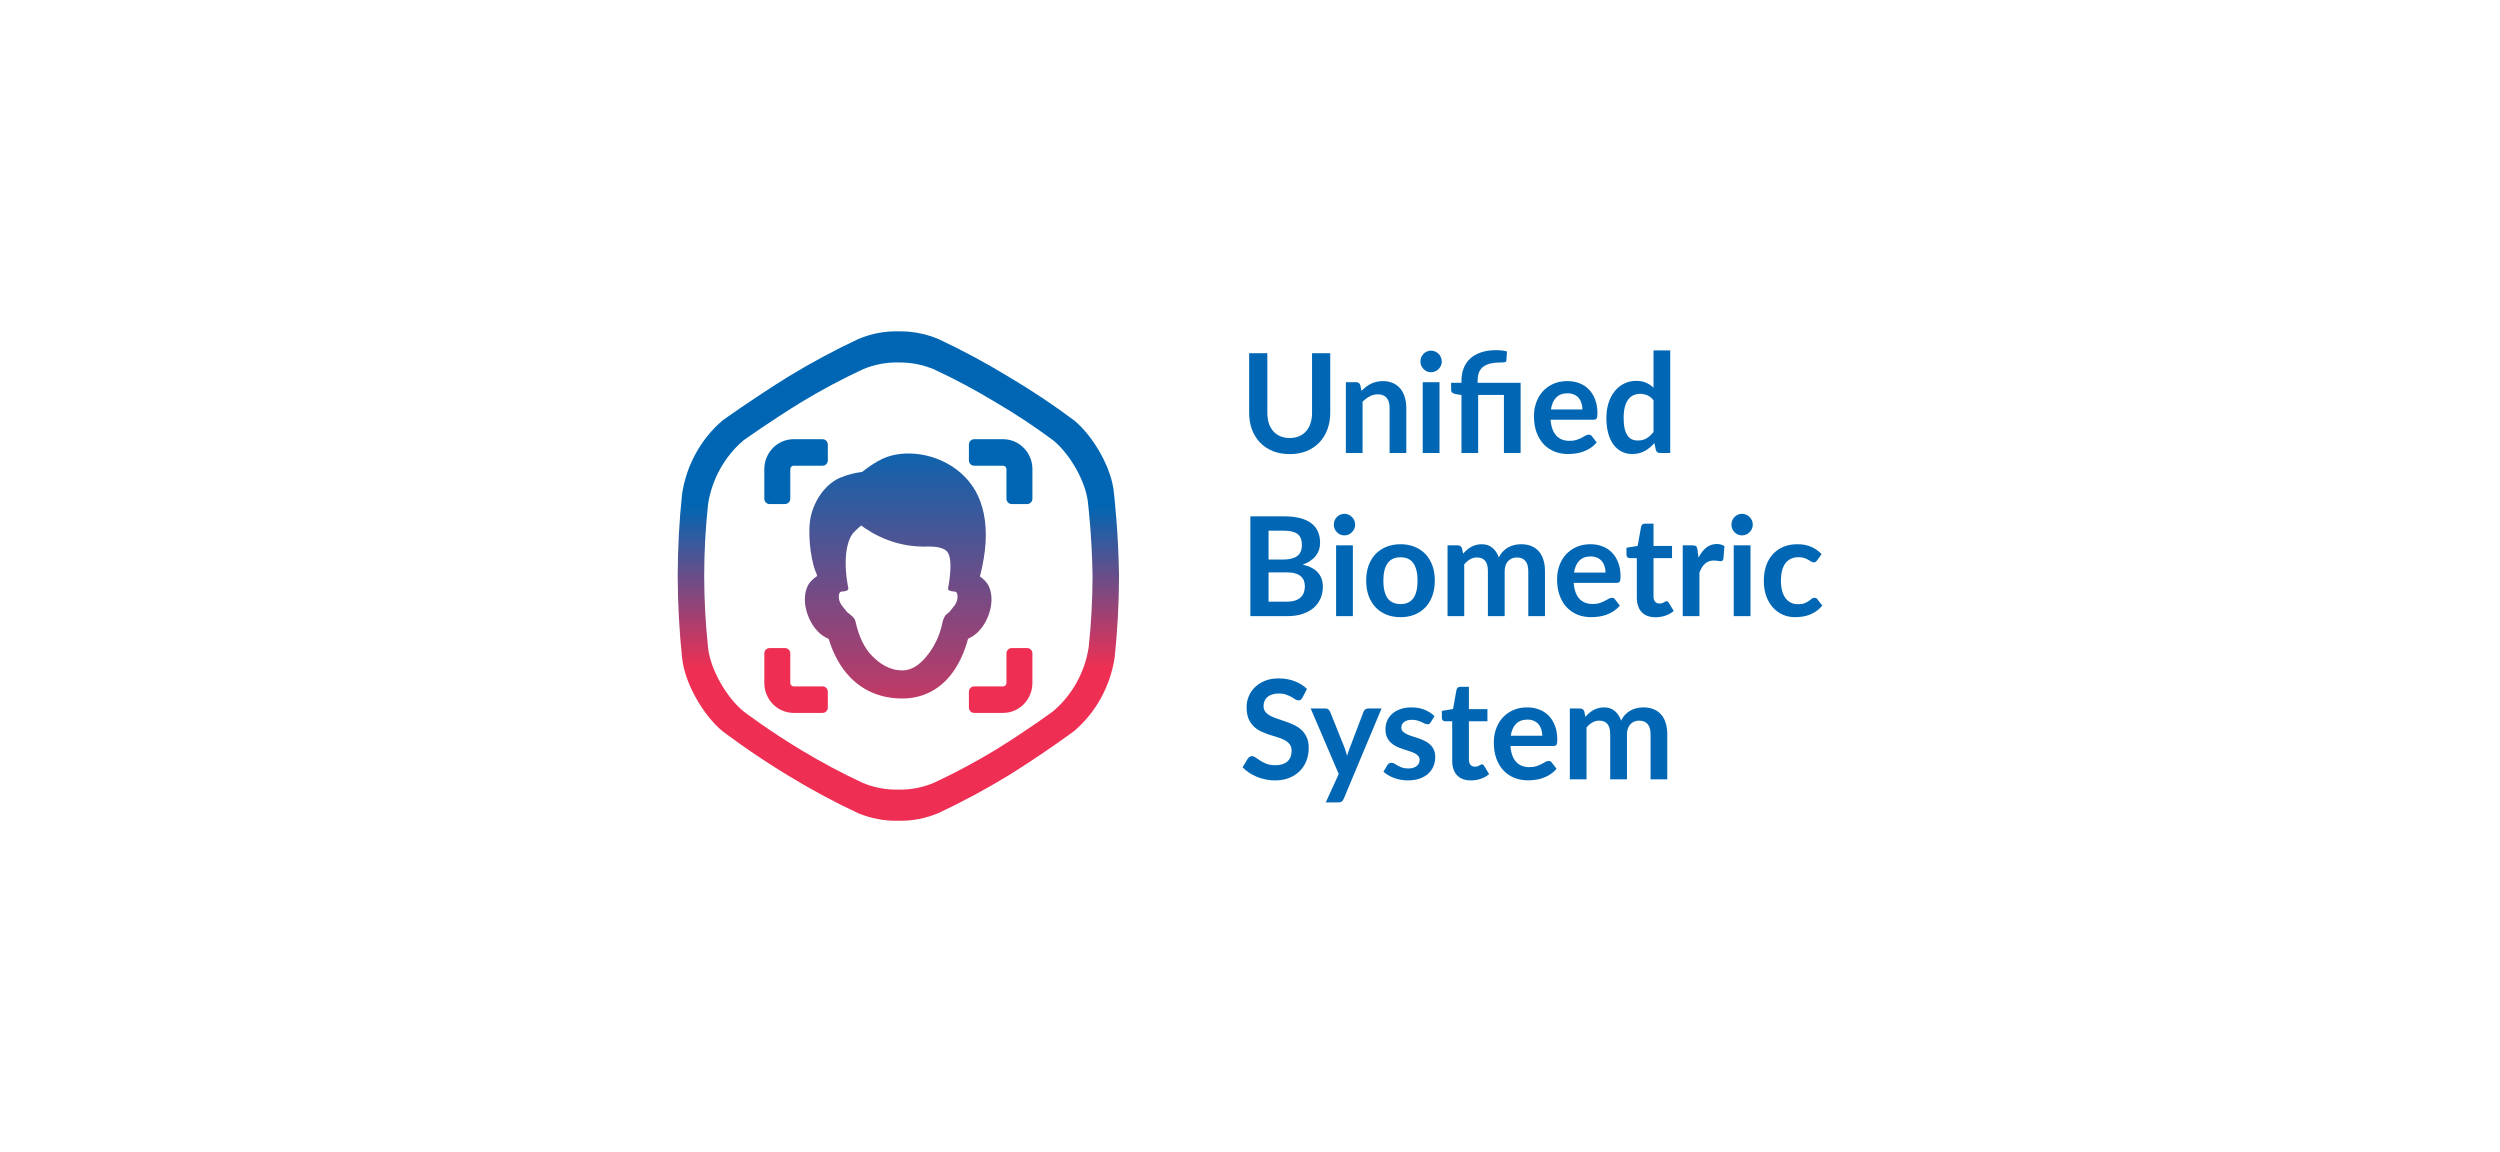 <svg width="332" height="153" viewBox="0 0 332 153" fill="none" xmlns="http://www.w3.org/2000/svg">
<path d="M105.398 58.326C103.246 58.326 101.501 60.107 101.501 62.305V66.225C101.501 66.618 101.813 66.937 102.198 66.937H104.252C104.638 66.937 104.95 66.618 104.95 66.225V62.305C104.95 62.052 105.15 61.847 105.398 61.847H109.238C109.623 61.847 109.935 61.528 109.935 61.135V59.038C109.935 58.645 109.623 58.326 109.238 58.326H105.398Z" fill="url(#paint0_linear_384_6275)"/>
<path d="M129.368 58.326C128.983 58.326 128.671 58.645 128.671 59.038V61.135C128.671 61.528 128.983 61.847 129.368 61.847H133.208C133.456 61.847 133.657 62.052 133.657 62.305V66.225C133.657 66.618 133.969 66.937 134.354 66.937H136.408C136.793 66.937 137.105 66.618 137.105 66.225V62.305C137.105 60.107 135.361 58.326 133.208 58.326H129.368Z" fill="url(#paint1_linear_384_6275)"/>
<path d="M101.501 86.775C101.501 86.382 101.813 86.063 102.198 86.063H104.252C104.638 86.063 104.95 86.382 104.95 86.775V90.695C104.95 90.948 105.15 91.153 105.398 91.153H109.238C109.623 91.153 109.935 91.472 109.935 91.865V93.962C109.935 94.355 109.623 94.674 109.238 94.674H105.398C103.246 94.674 101.501 92.893 101.501 90.695V86.775Z" fill="url(#paint2_linear_384_6275)"/>
<path d="M134.354 86.063C133.969 86.063 133.657 86.382 133.657 86.775V90.695C133.657 90.948 133.456 91.153 133.208 91.153H129.368C128.983 91.153 128.671 91.472 128.671 91.865V93.962C128.671 94.355 128.983 94.674 129.368 94.674H133.208C135.361 94.674 137.105 92.893 137.105 90.695V86.775C137.105 86.382 136.793 86.063 136.408 86.063H134.354Z" fill="url(#paint3_linear_384_6275)"/>
<path fill-rule="evenodd" clip-rule="evenodd" d="M127.608 62.821C130.71 65.534 131.812 70.111 130.132 76.557C130.578 76.864 131.033 77.295 131.256 77.731C131.835 78.862 131.709 80.153 131.475 81.055C131.223 82.023 130.72 83.047 129.978 83.825C129.62 84.201 129.14 84.578 128.564 84.822C128.081 86.601 127.328 88.327 126.187 89.725C124.686 91.565 122.56 92.762 119.813 92.762C117.045 92.762 114.738 91.789 112.992 90.034C111.604 88.64 110.654 86.838 110.048 84.846C109.447 84.602 108.948 84.213 108.578 83.826C107.836 83.048 107.333 82.023 107.081 81.055C106.846 80.153 106.721 78.862 107.3 77.731C107.537 77.267 108.037 76.81 108.508 76.5C108.508 76.364 108.442 76.212 108.371 76.05C108.345 75.991 108.318 75.93 108.294 75.868C107.594 74.072 107.193 70.372 107.728 68.351C108.458 65.593 110.265 63.944 111.658 63.41C112.912 62.916 113.443 62.83 114.492 62.67C114.64 62.553 114.818 62.416 115.018 62.268C115.569 61.862 116.368 61.316 117.187 60.933C118.648 60.241 120.489 60.071 122.268 60.352C124.078 60.637 125.998 61.413 127.608 62.821ZM126.089 76.939L126.098 76.936C126.061 77.203 126.018 77.48 125.967 77.766C125.947 77.882 125.929 77.964 125.917 78.025C125.909 78.062 125.903 78.092 125.899 78.115C125.84 78.46 126.412 78.554 126.755 78.554C127.14 78.554 127.255 79.106 127.093 79.748C126.993 80.143 126.709 80.487 126.436 80.819C126.335 80.941 126.236 81.061 126.148 81.182C126.099 81.249 126.041 81.309 125.967 81.356C125.859 81.449 125.759 81.531 125.666 81.606C125.621 81.645 125.59 81.672 125.563 81.703C125.505 81.768 125.465 81.85 125.341 82.103C125.255 82.286 125.194 82.477 125.158 82.664C124.79 84.555 123.95 86.048 123.095 87.095C122.298 88.071 121.275 89.026 119.813 89.026C118.039 89.026 116.765 88.06 115.815 87.106C114.825 86.11 114.058 84.586 113.612 82.549C113.517 82.115 113.273 81.917 112.891 81.606C112.799 81.531 112.698 81.449 112.59 81.356C112.516 81.309 112.458 81.249 112.41 81.183C112.321 81.062 112.222 80.941 112.121 80.819C111.848 80.487 111.564 80.144 111.464 79.748C111.302 79.106 111.416 78.555 111.802 78.555C112.145 78.555 112.717 78.46 112.658 78.115C112.656 78.102 112.653 78.088 112.65 78.071C112.647 78.057 112.644 78.041 112.64 78.025C112.628 77.964 112.61 77.882 112.59 77.766C111.813 73.389 112.796 71.261 113.408 70.668C113.699 70.371 114.04 70.053 114.358 69.785C115.929 70.938 118.997 72.765 123.37 72.578C125.371 72.586 125.784 73.175 125.953 73.533C126.233 74.128 126.324 75.185 126.089 76.939Z" fill="url(#paint4_linear_384_6275)"/>
<path fill-rule="evenodd" clip-rule="evenodd" d="M142.679 55.856C145.183 57.917 147.688 62.212 147.938 65.562C147.938 65.562 148.522 70.543 148.606 76.444C148.601 80.088 148.406 83.73 148.022 87.352C147.439 91.145 145.541 94.593 142.679 97.058C142.679 97.058 138.755 99.978 133.913 102.984C130.912 104.813 127.819 106.476 124.646 107.966C122.953 108.686 121.134 109.037 119.303 108.997C117.474 109.036 115.657 108.694 113.96 107.992C110.787 106.503 107.693 104.84 104.693 103.01C99.851 100.09 95.927 97.084 95.927 97.084C93.423 95.022 90.918 90.728 90.584 87.378C90.204 83.755 90.009 80.114 90 76.47C90.005 72.826 90.2 69.184 90.584 65.562C91.167 61.769 93.065 58.321 95.927 55.856C95.927 55.856 99.851 53.022 104.693 50.015C107.694 48.187 110.787 46.524 113.96 45.034C115.653 44.314 117.472 43.963 119.303 44.003C121.133 43.972 122.951 44.322 124.646 45.034C127.819 46.523 130.913 48.186 133.913 50.015C136.936 51.797 139.862 53.746 142.679 55.856ZM139.874 58.483C142.077 60.282 144.281 64.03 144.502 66.953C144.502 66.953 145.016 71.301 145.09 76.451C145.085 79.631 144.913 82.809 144.575 85.971C144.063 89.281 142.392 92.29 139.874 94.441C139.874 94.441 136.421 96.99 132.16 99.613C129.519 101.209 126.797 102.66 124.005 103.961C122.515 104.589 120.914 104.895 119.303 104.86C117.694 104.895 116.094 104.596 114.601 103.983C111.809 102.684 109.087 101.232 106.446 99.636C102.185 97.087 98.732 94.463 98.732 94.463C96.528 92.664 94.324 88.916 94.031 85.993C93.696 82.831 93.524 79.653 93.516 76.473C93.521 73.293 93.692 70.115 94.031 66.953C94.543 63.643 96.213 60.634 98.732 58.483C98.732 58.483 102.185 56.009 106.446 53.386C109.087 51.79 111.809 50.338 114.601 49.038C116.091 48.41 117.692 48.104 119.303 48.138C120.914 48.111 122.513 48.417 124.005 49.038C126.797 50.337 129.519 51.789 132.16 53.386C134.82 54.94 137.395 56.642 139.874 58.483Z" fill="url(#paint5_linear_384_6275)"/>
<path d="M171.276 58.169C171.742 58.169 172.158 58.09 172.524 57.931C172.895 57.772 173.206 57.549 173.457 57.262C173.709 56.974 173.9 56.626 174.032 56.217C174.17 55.807 174.239 55.349 174.239 54.842V46.903H176.654V54.842C176.654 55.63 176.528 56.36 176.277 57.032C176.031 57.699 175.675 58.276 175.208 58.765C174.747 59.248 174.185 59.627 173.52 59.902C172.856 60.17 172.107 60.305 171.276 60.305C170.437 60.305 169.686 60.17 169.022 59.902C168.357 59.627 167.792 59.248 167.325 58.765C166.864 58.276 166.508 57.699 166.256 57.032C166.011 56.36 165.888 55.63 165.888 54.842V46.903H168.303V54.833C168.303 55.34 168.369 55.798 168.501 56.208C168.639 56.617 168.833 56.968 169.085 57.262C169.342 57.549 169.653 57.772 170.018 57.931C170.39 58.09 170.809 58.169 171.276 58.169Z" fill="#0167B4"/>
<path d="M180.804 51.908C180.989 51.719 181.184 51.545 181.388 51.386C181.597 51.221 181.816 51.083 182.043 50.973C182.276 50.857 182.525 50.769 182.788 50.708C183.052 50.64 183.339 50.607 183.65 50.607C184.153 50.607 184.599 50.695 184.988 50.873C185.377 51.044 185.701 51.288 185.958 51.606C186.221 51.917 186.419 52.293 186.551 52.733C186.688 53.167 186.757 53.647 186.757 54.172V60.158H184.539V54.172C184.539 53.598 184.411 53.155 184.153 52.843C183.896 52.526 183.504 52.367 182.977 52.367C182.594 52.367 182.235 52.455 181.899 52.633C181.564 52.81 181.247 53.051 180.948 53.357V60.158H178.73V50.753H180.086C180.373 50.753 180.561 50.891 180.651 51.166L180.804 51.908Z" fill="#0167B4"/>
<path d="M191.165 50.753V60.158H188.938V50.753H191.165ZM191.47 48.013C191.47 48.208 191.432 48.391 191.354 48.562C191.276 48.734 191.171 48.883 191.039 49.012C190.914 49.14 190.764 49.244 190.59 49.323C190.417 49.397 190.231 49.433 190.034 49.433C189.842 49.433 189.66 49.397 189.486 49.323C189.318 49.244 189.172 49.14 189.046 49.012C188.92 48.883 188.819 48.734 188.741 48.562C188.669 48.391 188.633 48.208 188.633 48.013C188.633 47.811 188.669 47.621 188.741 47.444C188.819 47.267 188.92 47.114 189.046 46.986C189.172 46.858 189.318 46.757 189.486 46.683C189.66 46.604 189.842 46.564 190.034 46.564C190.231 46.564 190.417 46.604 190.59 46.683C190.764 46.757 190.914 46.858 191.039 46.986C191.171 47.114 191.276 47.267 191.354 47.444C191.432 47.621 191.47 47.811 191.47 48.013Z" fill="#0167B4"/>
<path d="M194.082 60.158V52.458L193.282 52.33C193.109 52.293 192.968 52.232 192.861 52.147C192.759 52.055 192.708 51.927 192.708 51.762V50.836H194.082V50.533C194.082 49.959 194.174 49.427 194.36 48.938C194.546 48.443 194.827 48.016 195.204 47.655C195.581 47.294 196.057 47.013 196.632 46.812C197.212 46.604 197.895 46.5 198.679 46.5C198.93 46.5 199.185 46.515 199.442 46.546C199.706 46.57 199.933 46.613 200.125 46.674L200.053 47.847C200.041 47.988 199.966 48.074 199.828 48.104C199.691 48.129 199.52 48.141 199.317 48.141C198.736 48.141 198.248 48.193 197.853 48.297C197.464 48.401 197.147 48.556 196.901 48.764C196.662 48.966 196.488 49.222 196.38 49.534C196.279 49.84 196.228 50.197 196.228 50.607V50.836H201.938V60.158H199.721V52.449H196.3V60.158H194.082Z" fill="#0167B4"/>
<path d="M210.147 54.374C210.147 54.081 210.105 53.806 210.021 53.549C209.943 53.286 209.824 53.057 209.662 52.862C209.501 52.666 209.294 52.513 209.043 52.403C208.797 52.287 208.51 52.229 208.181 52.229C207.54 52.229 207.034 52.416 206.663 52.788C206.298 53.161 206.065 53.69 205.963 54.374H210.147ZM205.918 55.74C205.954 56.223 206.038 56.641 206.169 56.996C206.301 57.344 206.475 57.634 206.69 57.867C206.905 58.093 207.16 58.264 207.453 58.38C207.753 58.49 208.082 58.545 208.441 58.545C208.8 58.545 209.108 58.502 209.366 58.417C209.629 58.331 209.857 58.236 210.048 58.133C210.246 58.029 210.416 57.934 210.56 57.848C210.71 57.763 210.853 57.72 210.991 57.72C211.177 57.72 211.314 57.79 211.404 57.931L212.042 58.756C211.796 59.049 211.521 59.297 211.216 59.498C210.91 59.694 210.59 59.853 210.255 59.975C209.925 60.091 209.587 60.174 209.24 60.222C208.899 60.271 208.567 60.296 208.243 60.296C207.603 60.296 207.007 60.189 206.457 59.975C205.906 59.755 205.427 59.434 205.02 59.013C204.613 58.585 204.293 58.059 204.059 57.436C203.826 56.806 203.709 56.079 203.709 55.254C203.709 54.612 203.811 54.011 204.014 53.448C204.218 52.88 204.508 52.388 204.885 51.972C205.268 51.551 205.732 51.218 206.277 50.973C206.828 50.729 207.447 50.607 208.136 50.607C208.716 50.607 209.252 50.701 209.743 50.891C210.234 51.08 210.656 51.358 211.009 51.725C211.362 52.086 211.637 52.532 211.835 53.063C212.039 53.589 212.14 54.191 212.14 54.869C212.14 55.211 212.104 55.444 212.033 55.566C211.961 55.682 211.823 55.74 211.62 55.74H205.918Z" fill="#0167B4"/>
<path d="M219.587 53.155C219.336 52.843 219.061 52.623 218.761 52.495C218.468 52.367 218.151 52.303 217.809 52.303C217.474 52.303 217.172 52.367 216.903 52.495C216.633 52.623 216.403 52.819 216.211 53.082C216.02 53.338 215.873 53.668 215.771 54.072C215.669 54.469 215.619 54.939 215.619 55.483C215.619 56.033 215.66 56.501 215.744 56.886C215.834 57.265 215.96 57.576 216.121 57.821C216.283 58.059 216.48 58.233 216.714 58.343C216.947 58.447 217.208 58.499 217.495 58.499C217.956 58.499 218.348 58.401 218.671 58.206C218.995 58.01 219.3 57.732 219.587 57.372V53.155ZM221.805 46.537V60.158H220.449C220.156 60.158 219.971 60.021 219.893 59.746L219.704 58.838C219.333 59.272 218.905 59.624 218.42 59.892C217.941 60.161 217.381 60.296 216.741 60.296C216.238 60.296 215.777 60.189 215.358 59.975C214.939 59.761 214.577 59.453 214.272 59.049C213.972 58.64 213.739 58.136 213.571 57.537C213.41 56.938 213.329 56.253 213.329 55.483C213.329 54.787 213.422 54.139 213.607 53.54C213.793 52.941 214.059 52.422 214.406 51.982C214.754 51.542 215.17 51.199 215.654 50.955C216.139 50.704 216.684 50.579 217.289 50.579C217.804 50.579 218.243 50.662 218.609 50.827C218.974 50.992 219.3 51.215 219.587 51.496V46.537H221.805Z" fill="#0167B4"/>
<path d="M170.907 79.9C171.356 79.9 171.733 79.845 172.039 79.735C172.344 79.625 172.586 79.478 172.766 79.295C172.952 79.112 173.083 78.898 173.161 78.653C173.245 78.409 173.287 78.149 173.287 77.874C173.287 77.587 173.242 77.33 173.152 77.104C173.062 76.872 172.922 76.676 172.73 76.517C172.539 76.352 172.29 76.227 171.985 76.142C171.686 76.056 171.323 76.013 170.898 76.013H168.465V79.9H170.907ZM168.465 70.477V74.308H170.387C171.213 74.308 171.835 74.156 172.254 73.85C172.679 73.544 172.892 73.059 172.892 72.392C172.892 71.702 172.7 71.21 172.317 70.917C171.934 70.623 171.335 70.477 170.521 70.477H168.465ZM170.521 68.57C171.371 68.57 172.099 68.653 172.703 68.817C173.308 68.983 173.802 69.218 174.185 69.523C174.574 69.829 174.858 70.199 175.038 70.632C175.217 71.066 175.307 71.555 175.307 72.099C175.307 72.411 175.262 72.71 175.172 72.998C175.083 73.278 174.942 73.544 174.75 73.795C174.565 74.039 174.325 74.263 174.032 74.464C173.745 74.666 173.401 74.837 172.999 74.978C174.783 75.387 175.675 76.371 175.675 77.929C175.675 78.491 175.571 79.011 175.361 79.487C175.151 79.964 174.846 80.377 174.445 80.725C174.044 81.067 173.55 81.336 172.964 81.532C172.377 81.727 171.706 81.825 170.952 81.825H166.05V68.57H170.521Z" fill="#0167B4"/>
<path d="M179.661 72.42V81.825H177.434V72.42H179.661ZM179.966 69.679C179.966 69.875 179.927 70.058 179.849 70.229C179.771 70.4 179.667 70.55 179.535 70.678C179.409 70.807 179.259 70.911 179.086 70.99C178.912 71.063 178.727 71.1 178.529 71.1C178.338 71.1 178.155 71.063 177.981 70.99C177.814 70.911 177.667 70.807 177.541 70.678C177.416 70.55 177.314 70.4 177.236 70.229C177.164 70.058 177.128 69.875 177.128 69.679C177.128 69.477 177.164 69.288 177.236 69.111C177.314 68.933 177.416 68.781 177.541 68.653C177.667 68.524 177.814 68.423 177.981 68.35C178.155 68.27 178.338 68.231 178.529 68.231C178.727 68.231 178.912 68.27 179.086 68.35C179.259 68.423 179.409 68.524 179.535 68.653C179.667 68.781 179.771 68.933 179.849 69.111C179.927 69.288 179.966 69.477 179.966 69.679Z" fill="#0167B4"/>
<path d="M185.998 72.273C186.681 72.273 187.3 72.386 187.857 72.612C188.419 72.838 188.898 73.159 189.294 73.575C189.695 73.99 190.003 74.498 190.218 75.097C190.434 75.695 190.542 76.365 190.542 77.104C190.542 77.85 190.434 78.522 190.218 79.121C190.003 79.72 189.695 80.23 189.294 80.652C188.898 81.073 188.419 81.397 187.857 81.623C187.3 81.85 186.681 81.962 185.998 81.962C185.31 81.962 184.684 81.85 184.121 81.623C183.559 81.397 183.077 81.073 182.676 80.652C182.281 80.23 181.972 79.72 181.751 79.121C181.535 78.522 181.428 77.85 181.428 77.104C181.428 76.365 181.535 75.695 181.751 75.097C181.972 74.498 182.281 73.99 182.676 73.575C183.077 73.159 183.559 72.838 184.121 72.612C184.684 72.386 185.31 72.273 185.998 72.273ZM185.998 80.221C186.764 80.221 187.33 79.958 187.695 79.433C188.066 78.907 188.252 78.137 188.252 77.123C188.252 76.108 188.066 75.335 187.695 74.803C187.33 74.272 186.764 74.006 185.998 74.006C185.22 74.006 184.642 74.275 184.265 74.812C183.894 75.344 183.708 76.114 183.708 77.123C183.708 78.131 183.894 78.901 184.265 79.433C184.642 79.958 185.22 80.221 185.998 80.221Z" fill="#0167B4"/>
<path d="M192.234 81.825V72.42H193.589C193.877 72.42 194.065 72.558 194.155 72.832L194.299 73.529C194.46 73.346 194.628 73.178 194.802 73.025C194.981 72.872 195.17 72.741 195.367 72.631C195.571 72.521 195.786 72.435 196.014 72.374C196.247 72.307 196.502 72.273 196.777 72.273C197.358 72.273 197.834 72.435 198.205 72.759C198.582 73.077 198.863 73.502 199.049 74.033C199.192 73.722 199.372 73.456 199.588 73.236C199.803 73.01 200.04 72.826 200.297 72.686C200.554 72.545 200.827 72.441 201.114 72.374C201.407 72.307 201.701 72.273 201.994 72.273C202.503 72.273 202.955 72.353 203.35 72.512C203.745 72.671 204.077 72.903 204.347 73.208C204.616 73.514 204.819 73.887 204.957 74.327C205.101 74.767 205.173 75.271 205.173 75.839V81.825H202.955V75.839C202.955 75.24 202.826 74.791 202.569 74.492C202.311 74.186 201.934 74.033 201.437 74.033C201.21 74.033 200.997 74.073 200.8 74.152C200.608 74.232 200.438 74.348 200.288 74.501C200.144 74.647 200.031 74.834 199.947 75.06C199.863 75.286 199.821 75.546 199.821 75.839V81.825H197.594V75.839C197.594 75.21 197.468 74.751 197.217 74.464C196.972 74.177 196.609 74.033 196.131 74.033C195.807 74.033 195.505 74.116 195.224 74.281C194.948 74.44 194.691 74.66 194.451 74.941V81.825H192.234Z" fill="#0167B4"/>
<path d="M213.216 76.041C213.216 75.748 213.174 75.472 213.09 75.216C213.013 74.953 212.893 74.724 212.731 74.528C212.57 74.333 212.363 74.18 212.112 74.07C211.866 73.954 211.579 73.896 211.25 73.896C210.609 73.896 210.103 74.082 209.732 74.455C209.367 74.828 209.134 75.356 209.032 76.041H213.216ZM208.987 77.407C209.023 77.889 209.107 78.308 209.238 78.662C209.37 79.011 209.544 79.301 209.759 79.533C209.975 79.759 210.229 79.93 210.522 80.047C210.822 80.157 211.151 80.212 211.51 80.212C211.869 80.212 212.177 80.169 212.435 80.083C212.698 79.998 212.926 79.903 213.117 79.799C213.315 79.695 213.485 79.6 213.629 79.515C213.779 79.429 213.922 79.387 214.06 79.387C214.246 79.387 214.383 79.457 214.473 79.597L215.111 80.422C214.865 80.716 214.59 80.963 214.285 81.165C213.979 81.361 213.659 81.519 213.324 81.642C212.995 81.758 212.656 81.84 212.309 81.889C211.968 81.938 211.636 81.962 211.313 81.962C210.672 81.962 210.076 81.856 209.526 81.642C208.975 81.422 208.496 81.101 208.089 80.679C207.682 80.251 207.362 79.726 207.128 79.102C206.895 78.473 206.778 77.746 206.778 76.921C206.778 76.279 206.88 75.677 207.083 75.115C207.287 74.547 207.577 74.055 207.954 73.639C208.337 73.218 208.801 72.885 209.346 72.64C209.897 72.395 210.516 72.273 211.205 72.273C211.785 72.273 212.321 72.368 212.812 72.558C213.303 72.747 213.725 73.025 214.078 73.392C214.431 73.752 214.707 74.198 214.904 74.73C215.108 75.255 215.21 75.858 215.21 76.536C215.21 76.878 215.173 77.11 215.102 77.233C215.03 77.349 214.892 77.407 214.689 77.407H208.987Z" fill="#0167B4"/>
<path d="M219.857 81.972C219.055 81.972 218.438 81.743 218.007 81.284C217.582 80.82 217.37 80.181 217.37 79.368V74.116H216.427C216.307 74.116 216.205 74.076 216.122 73.997C216.038 73.917 215.996 73.798 215.996 73.639V72.741L217.478 72.493L217.944 69.927C217.974 69.804 218.031 69.71 218.115 69.642C218.199 69.575 218.307 69.542 218.438 69.542H219.588V72.502H222.048V74.116H219.588V79.212C219.588 79.506 219.656 79.735 219.794 79.9C219.938 80.065 220.132 80.147 220.378 80.147C220.516 80.147 220.629 80.132 220.719 80.102C220.815 80.065 220.896 80.028 220.961 79.992C221.033 79.955 221.096 79.921 221.15 79.891C221.204 79.854 221.258 79.836 221.312 79.836C221.378 79.836 221.431 79.854 221.473 79.891C221.515 79.921 221.56 79.97 221.608 80.037L222.272 81.138C221.949 81.412 221.578 81.62 221.159 81.761C220.74 81.901 220.306 81.972 219.857 81.972Z" fill="#0167B4"/>
<path d="M225.56 74.052C225.847 73.489 226.189 73.049 226.584 72.732C226.979 72.408 227.446 72.246 227.984 72.246C228.41 72.246 228.751 72.341 229.008 72.53L228.864 74.226C228.834 74.336 228.79 74.415 228.73 74.464C228.676 74.507 228.601 74.528 228.505 74.528C228.415 74.528 228.281 74.513 228.101 74.482C227.928 74.452 227.757 74.437 227.589 74.437C227.344 74.437 227.125 74.473 226.934 74.547C226.742 74.62 226.569 74.727 226.413 74.867C226.263 75.002 226.129 75.167 226.009 75.362C225.895 75.558 225.788 75.781 225.686 76.032V81.825H223.468V72.42H224.77C224.997 72.42 225.156 72.463 225.246 72.548C225.336 72.628 225.395 72.774 225.425 72.988L225.56 74.052Z" fill="#0167B4"/>
<path d="M232.466 72.42V81.825H230.239V72.42H232.466ZM232.771 69.679C232.771 69.875 232.732 70.058 232.654 70.229C232.577 70.4 232.472 70.55 232.34 70.678C232.215 70.807 232.065 70.911 231.891 70.99C231.718 71.063 231.532 71.1 231.335 71.1C231.143 71.1 230.96 71.063 230.787 70.99C230.619 70.911 230.473 70.807 230.347 70.678C230.221 70.55 230.119 70.4 230.042 70.229C229.97 70.058 229.934 69.875 229.934 69.679C229.934 69.477 229.97 69.288 230.042 69.111C230.119 68.933 230.221 68.781 230.347 68.653C230.473 68.524 230.619 68.423 230.787 68.35C230.96 68.27 231.143 68.231 231.335 68.231C231.532 68.231 231.718 68.27 231.891 68.35C232.065 68.423 232.215 68.524 232.34 68.653C232.472 68.781 232.577 68.933 232.654 69.111C232.732 69.288 232.771 69.477 232.771 69.679Z" fill="#0167B4"/>
<path d="M241.327 74.409C241.261 74.495 241.195 74.562 241.129 74.611C241.07 74.66 240.98 74.684 240.859 74.684C240.746 74.684 240.636 74.65 240.528 74.583C240.419 74.51 240.291 74.431 240.141 74.345C239.991 74.253 239.812 74.174 239.603 74.107C239.399 74.033 239.145 73.997 238.839 73.997C238.45 73.997 238.109 74.07 237.816 74.217C237.523 74.357 237.277 74.562 237.08 74.831C236.889 75.1 236.744 75.427 236.649 75.812C236.553 76.191 236.505 76.621 236.505 77.104C236.505 77.605 236.556 78.051 236.658 78.442C236.765 78.834 236.918 79.164 237.115 79.433C237.313 79.695 237.552 79.897 237.834 80.037C238.115 80.172 238.433 80.239 238.786 80.239C239.139 80.239 239.423 80.196 239.638 80.111C239.86 80.019 240.046 79.921 240.196 79.817C240.344 79.707 240.474 79.61 240.581 79.524C240.695 79.433 240.821 79.387 240.958 79.387C241.138 79.387 241.273 79.457 241.363 79.597L242 80.422C241.754 80.716 241.488 80.963 241.201 81.165C240.914 81.361 240.614 81.519 240.303 81.642C239.998 81.758 239.681 81.84 239.351 81.889C239.029 81.938 238.705 81.962 238.381 81.962C237.813 81.962 237.277 81.856 236.774 81.642C236.272 81.422 235.832 81.104 235.454 80.688C235.077 80.273 234.778 79.766 234.556 79.167C234.341 78.562 234.234 77.874 234.234 77.104C234.234 76.413 234.329 75.775 234.521 75.188C234.718 74.596 235.005 74.085 235.383 73.657C235.76 73.224 236.226 72.885 236.783 72.64C237.341 72.395 237.981 72.273 238.705 72.273C239.394 72.273 239.996 72.386 240.509 72.612C241.03 72.838 241.497 73.162 241.91 73.584L241.327 74.409Z" fill="#0167B4"/>
<path d="M172.964 92.647C172.892 92.776 172.814 92.87 172.73 92.932C172.652 92.987 172.554 93.014 172.434 93.014C172.308 93.014 172.17 92.968 172.021 92.877C171.877 92.779 171.703 92.672 171.5 92.556C171.296 92.44 171.057 92.336 170.782 92.244C170.512 92.146 170.192 92.097 169.821 92.097C169.486 92.097 169.192 92.14 168.941 92.226C168.689 92.305 168.477 92.418 168.303 92.565C168.136 92.712 168.01 92.889 167.926 93.097C167.842 93.298 167.8 93.521 167.8 93.766C167.8 94.078 167.884 94.337 168.052 94.545C168.226 94.753 168.453 94.93 168.734 95.077C169.016 95.223 169.336 95.355 169.695 95.471C170.054 95.587 170.423 95.712 170.8 95.847C171.177 95.975 171.545 96.128 171.904 96.305C172.263 96.476 172.583 96.696 172.865 96.965C173.146 97.228 173.371 97.552 173.538 97.937C173.712 98.322 173.799 98.789 173.799 99.339C173.799 99.938 173.697 100.5 173.493 101.026C173.296 101.545 173.002 102.001 172.613 102.392C172.23 102.777 171.76 103.082 171.204 103.308C170.647 103.528 170.009 103.638 169.291 103.638C168.878 103.638 168.471 103.595 168.07 103.51C167.669 103.431 167.283 103.314 166.912 103.162C166.546 103.009 166.202 102.826 165.879 102.612C165.556 102.398 165.268 102.159 165.017 101.897L165.726 100.714C165.786 100.629 165.864 100.558 165.96 100.503C166.056 100.442 166.157 100.412 166.265 100.412C166.415 100.412 166.576 100.476 166.75 100.604C166.923 100.726 167.13 100.864 167.37 101.017C167.609 101.169 167.887 101.31 168.205 101.438C168.528 101.56 168.914 101.622 169.363 101.622C170.051 101.622 170.584 101.457 170.961 101.127C171.338 100.79 171.527 100.311 171.527 99.687C171.527 99.339 171.44 99.055 171.267 98.835C171.099 98.615 170.874 98.432 170.593 98.285C170.312 98.132 169.991 98.004 169.632 97.9C169.273 97.796 168.908 97.683 168.537 97.561C168.166 97.439 167.8 97.292 167.441 97.121C167.082 96.95 166.762 96.727 166.481 96.452C166.199 96.177 165.972 95.834 165.798 95.425C165.631 95.009 165.547 94.499 165.547 93.894C165.547 93.411 165.64 92.941 165.825 92.482C166.017 92.024 166.292 91.618 166.651 91.263C167.01 90.909 167.453 90.625 167.98 90.411C168.507 90.197 169.111 90.09 169.794 90.09C170.56 90.09 171.267 90.212 171.913 90.457C172.559 90.701 173.11 91.043 173.565 91.483L172.964 92.647Z" fill="#0167B4"/>
<path d="M183.468 94.087L178.449 106.077C178.383 106.236 178.296 106.355 178.188 106.434C178.087 106.52 177.928 106.562 177.712 106.562H176.06L177.784 102.786L174.058 94.087H176.006C176.18 94.087 176.315 94.129 176.411 94.215C176.512 94.3 176.587 94.398 176.635 94.508L178.592 99.385C178.658 99.55 178.712 99.715 178.754 99.88C178.802 100.045 178.847 100.213 178.889 100.384C178.943 100.213 178.996 100.045 179.05 99.88C179.104 99.709 179.164 99.541 179.23 99.376L181.08 94.508C181.128 94.386 181.205 94.285 181.313 94.206C181.427 94.126 181.553 94.087 181.69 94.087H183.468Z" fill="#0167B4"/>
<path d="M189.998 95.92C189.938 96.018 189.875 96.088 189.809 96.131C189.743 96.168 189.66 96.186 189.558 96.186C189.45 96.186 189.333 96.155 189.208 96.094C189.088 96.033 188.947 95.966 188.786 95.892C188.624 95.813 188.438 95.743 188.229 95.682C188.025 95.621 187.783 95.59 187.502 95.59C187.065 95.59 186.72 95.685 186.469 95.874C186.224 96.064 186.101 96.311 186.101 96.617C186.101 96.818 186.164 96.99 186.289 97.13C186.421 97.264 186.592 97.384 186.801 97.487C187.017 97.591 187.259 97.686 187.528 97.772C187.798 97.851 188.07 97.94 188.346 98.037C188.627 98.135 188.902 98.248 189.172 98.377C189.441 98.499 189.681 98.658 189.89 98.853C190.106 99.043 190.276 99.272 190.402 99.541C190.534 99.81 190.599 100.134 190.599 100.512C190.599 100.965 190.519 101.383 190.357 101.768C190.201 102.147 189.968 102.477 189.657 102.758C189.345 103.033 188.959 103.25 188.498 103.409C188.043 103.562 187.517 103.638 186.918 103.638C186.601 103.638 186.289 103.608 185.984 103.547C185.685 103.492 185.394 103.412 185.113 103.308C184.838 103.204 184.58 103.082 184.341 102.942C184.107 102.801 183.901 102.648 183.721 102.483L184.233 101.622C184.299 101.518 184.377 101.438 184.467 101.383C184.556 101.328 184.67 101.301 184.808 101.301C184.945 101.301 185.074 101.341 185.194 101.42C185.32 101.499 185.463 101.585 185.625 101.677C185.787 101.768 185.975 101.854 186.191 101.933C186.412 102.013 186.69 102.053 187.026 102.053C187.289 102.053 187.514 102.022 187.699 101.961C187.891 101.893 188.046 101.808 188.166 101.704C188.292 101.6 188.381 101.481 188.436 101.347C188.495 101.206 188.525 101.062 188.525 100.916C188.525 100.696 188.459 100.516 188.328 100.375C188.202 100.234 188.031 100.112 187.816 100.008C187.606 99.904 187.364 99.813 187.089 99.733C186.819 99.648 186.541 99.556 186.254 99.458C185.972 99.361 185.694 99.247 185.418 99.119C185.149 98.985 184.907 98.817 184.691 98.615C184.482 98.413 184.311 98.166 184.179 97.872C184.054 97.579 183.991 97.225 183.991 96.809C183.991 96.424 184.066 96.057 184.215 95.709C184.365 95.361 184.583 95.058 184.871 94.802C185.164 94.539 185.526 94.331 185.957 94.178C186.394 94.019 186.897 93.94 187.466 93.94C188.1 93.94 188.678 94.047 189.199 94.261C189.719 94.475 190.153 94.756 190.501 95.104L189.998 95.92Z" fill="#0167B4"/>
<path d="M195.34 103.638C194.537 103.638 193.921 103.409 193.49 102.951C193.065 102.486 192.852 101.848 192.852 101.035V95.782H191.91C191.79 95.782 191.688 95.743 191.604 95.663C191.52 95.584 191.479 95.465 191.479 95.306V94.407L192.96 94.16L193.427 91.593C193.457 91.471 193.514 91.376 193.598 91.309C193.681 91.242 193.789 91.208 193.921 91.208H195.07V94.169H197.53V95.782H195.07V100.879C195.07 101.172 195.139 101.402 195.277 101.567C195.42 101.732 195.615 101.814 195.86 101.814C195.998 101.814 196.112 101.799 196.202 101.768C196.297 101.732 196.378 101.695 196.444 101.658C196.516 101.622 196.579 101.588 196.633 101.557C196.686 101.521 196.74 101.502 196.794 101.502C196.86 101.502 196.914 101.521 196.956 101.557C196.998 101.588 197.043 101.637 197.091 101.704L197.755 102.804C197.432 103.079 197.061 103.287 196.642 103.427C196.223 103.568 195.789 103.638 195.34 103.638Z" fill="#0167B4"/>
<path d="M204.816 97.707C204.816 97.414 204.774 97.139 204.69 96.882C204.612 96.62 204.492 96.391 204.331 96.195C204.169 95.999 203.963 95.847 203.711 95.737C203.466 95.621 203.178 95.562 202.849 95.562C202.209 95.562 201.703 95.749 201.332 96.122C200.966 96.494 200.733 97.023 200.631 97.707H204.816ZM200.586 99.073C200.622 99.556 200.706 99.975 200.838 100.329C200.97 100.677 201.143 100.968 201.359 101.2C201.574 101.426 201.828 101.597 202.122 101.713C202.421 101.823 202.75 101.878 203.11 101.878C203.469 101.878 203.777 101.835 204.034 101.75C204.298 101.664 204.525 101.57 204.717 101.466C204.914 101.362 205.085 101.267 205.229 101.182C205.378 101.096 205.522 101.053 205.66 101.053C205.845 101.053 205.983 101.124 206.073 101.264L206.71 102.089C206.465 102.383 206.189 102.63 205.884 102.832C205.579 103.027 205.259 103.186 204.923 103.308C204.594 103.424 204.256 103.507 203.909 103.556C203.567 103.605 203.235 103.629 202.912 103.629C202.271 103.629 201.676 103.522 201.125 103.308C200.574 103.088 200.096 102.768 199.688 102.346C199.281 101.918 198.961 101.392 198.728 100.769C198.494 100.14 198.378 99.412 198.378 98.587C198.378 97.946 198.479 97.344 198.683 96.782C198.886 96.213 199.177 95.721 199.554 95.306C199.937 94.884 200.401 94.551 200.946 94.307C201.496 94.062 202.116 93.94 202.804 93.94C203.385 93.94 203.921 94.035 204.411 94.224C204.902 94.413 205.324 94.692 205.678 95.058C206.031 95.419 206.306 95.865 206.504 96.397C206.707 96.922 206.809 97.524 206.809 98.202C206.809 98.545 206.773 98.777 206.701 98.899C206.629 99.015 206.492 99.073 206.288 99.073H200.586Z" fill="#0167B4"/>
<path d="M208.473 103.492V94.087H209.829C210.117 94.087 210.305 94.224 210.395 94.499L210.539 95.196C210.7 95.012 210.868 94.844 211.041 94.692C211.221 94.539 211.41 94.407 211.607 94.297C211.811 94.188 212.026 94.102 212.254 94.041C212.487 93.974 212.741 93.94 213.017 93.94C213.598 93.94 214.073 94.102 214.445 94.426C214.822 94.743 215.103 95.168 215.289 95.7C215.432 95.388 215.612 95.123 215.827 94.903C216.043 94.676 216.279 94.493 216.537 94.352C216.794 94.212 217.067 94.108 217.354 94.041C217.647 93.974 217.94 93.94 218.234 93.94C218.743 93.94 219.195 94.019 219.59 94.178C219.985 94.337 220.317 94.569 220.586 94.875C220.856 95.18 221.059 95.553 221.197 95.993C221.341 96.433 221.412 96.938 221.412 97.506V103.492H219.194V97.506C219.194 96.907 219.066 96.458 218.808 96.158C218.551 95.853 218.174 95.7 217.677 95.7C217.45 95.7 217.237 95.74 217.039 95.819C216.848 95.898 216.677 96.015 216.528 96.168C216.384 96.314 216.27 96.501 216.186 96.727C216.103 96.953 216.061 97.212 216.061 97.506V103.492H213.834V97.506C213.834 96.876 213.708 96.418 213.457 96.131C213.211 95.844 212.849 95.7 212.37 95.7C212.047 95.7 211.745 95.782 211.463 95.948C211.188 96.106 210.931 96.326 210.691 96.608V103.492H208.473Z" fill="#0167B4"/>
<defs>
<linearGradient id="paint0_linear_384_6275" x1="410.814" y1="-64.145" x2="410.814" y2="426.525" gradientUnits="userSpaceOnUse">
<stop stop-color="#0066B3"/>
<stop offset="0.354" stop-color="#0066B3"/>
<stop offset="0.688" stop-color="#EE2F53"/>
<stop offset="1" stop-color="#EE2F53"/>
</linearGradient>
<linearGradient id="paint1_linear_384_6275" x1="-78.818" y1="-64.145" x2="-78.818" y2="426.525" gradientUnits="userSpaceOnUse">
<stop stop-color="#0066B3"/>
<stop offset="0.354" stop-color="#0066B3"/>
<stop offset="0.688" stop-color="#EE2F53"/>
<stop offset="1" stop-color="#EE2F53"/>
</linearGradient>
<linearGradient id="paint2_linear_384_6275" x1="410.814" y1="-273.525" x2="410.814" y2="217.145" gradientUnits="userSpaceOnUse">
<stop stop-color="#0066B3"/>
<stop offset="0.354" stop-color="#0066B3"/>
<stop offset="0.688" stop-color="#EE2F53"/>
<stop offset="1" stop-color="#EE2F53"/>
</linearGradient>
<linearGradient id="paint3_linear_384_6275" x1="-78.818" y1="-273.525" x2="-78.818" y2="217.145" gradientUnits="userSpaceOnUse">
<stop stop-color="#0066B3"/>
<stop offset="0.354" stop-color="#0066B3"/>
<stop offset="0.688" stop-color="#EE2F53"/>
<stop offset="1" stop-color="#EE2F53"/>
</linearGradient>
<linearGradient id="paint4_linear_384_6275" x1="166.154" y1="11.594" x2="166.154" y2="141.437" gradientUnits="userSpaceOnUse">
<stop stop-color="#0066B3"/>
<stop offset="0.354" stop-color="#0066B3"/>
<stop offset="0.688" stop-color="#EE2F53"/>
<stop offset="1" stop-color="#EE2F53"/>
</linearGradient>
<linearGradient id="paint5_linear_384_6275" x1="166" y1="44" x2="166" y2="109" gradientUnits="userSpaceOnUse">
<stop stop-color="#0066B3"/>
<stop offset="0.354" stop-color="#0066B3"/>
<stop offset="0.688" stop-color="#EE2F53"/>
<stop offset="1" stop-color="#EE2F53"/>
</linearGradient>
</defs>
</svg>
